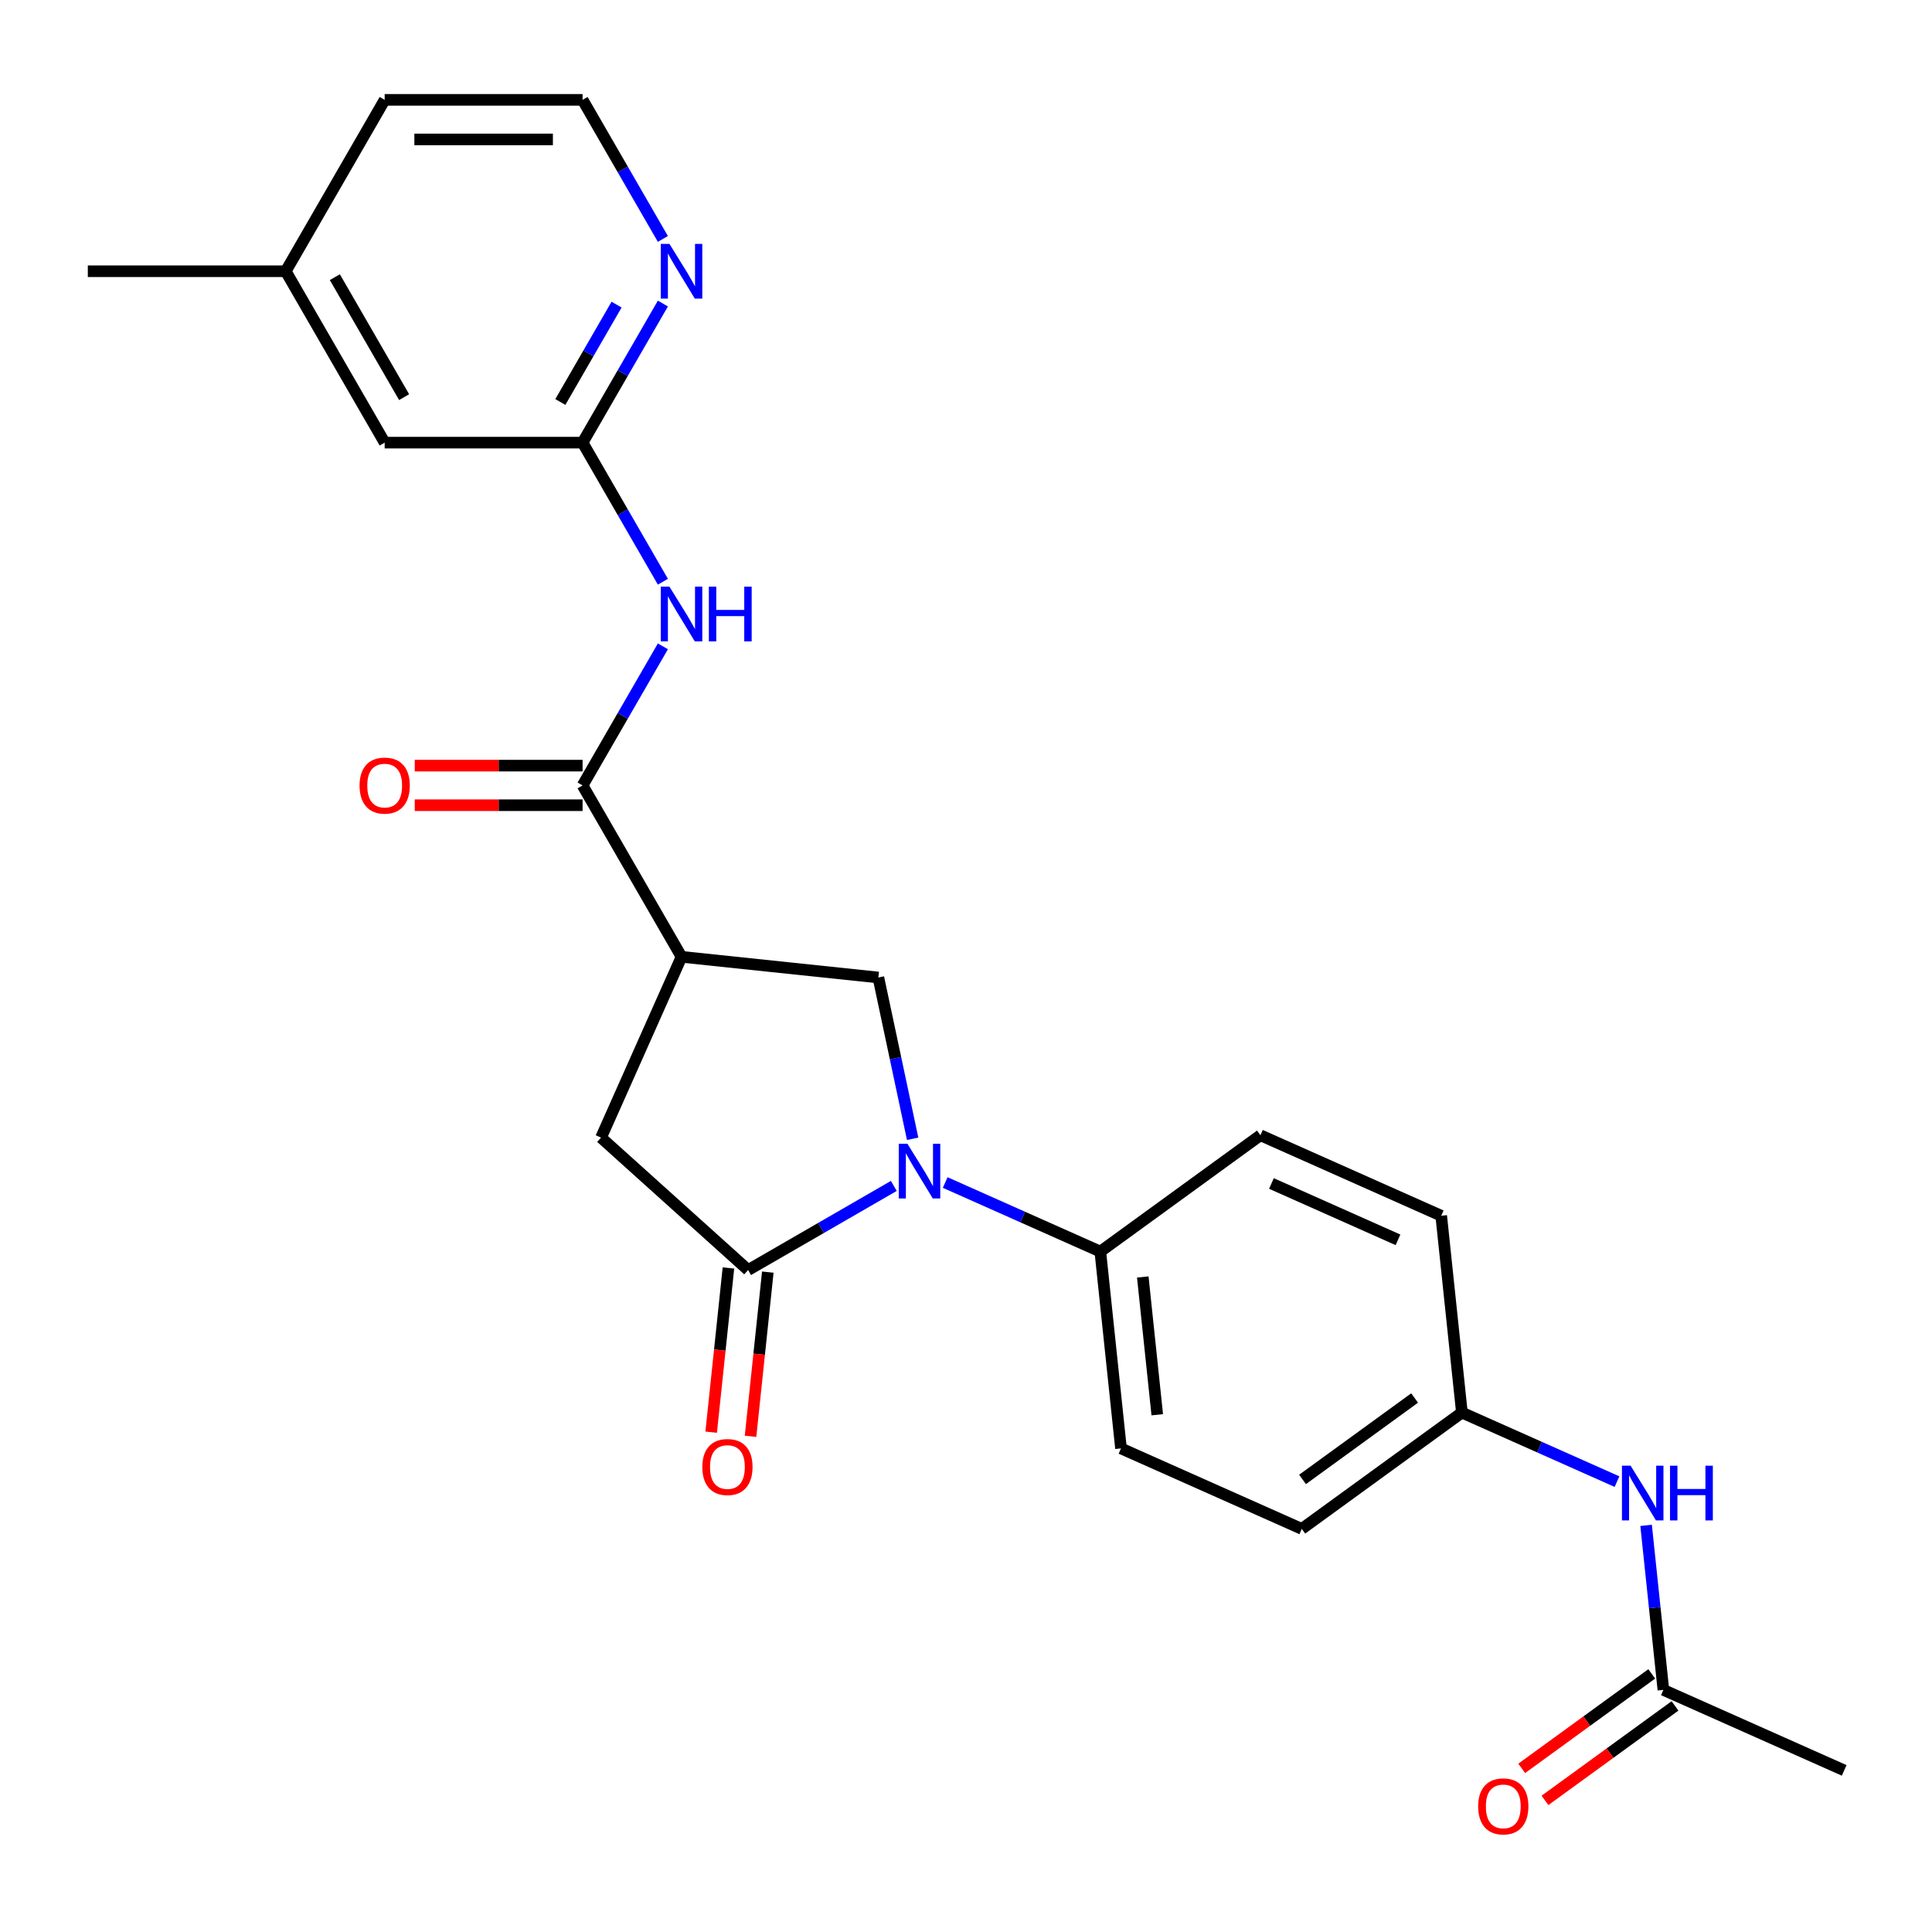 <?xml version='1.0' encoding='iso-8859-1'?>
<svg version='1.1' baseProfile='full'
              xmlns='http://www.w3.org/2000/svg'
                      xmlns:rdkit='http://www.rdkit.org/xml'
                      xmlns:xlink='http://www.w3.org/1999/xlink'
                  xml:space='preserve'
width='1000px' height='1000px' viewBox='0 0 1000 1000'>
<!-- END OF HEADER -->
<rect style='opacity:1.0;fill:#FFFFFF;stroke:none' width='1000' height='1000' x='0' y='0'> </rect>
<path class='bond-0' d='M 462.636,613.832 L 424.93,635.601' style='fill:none;fill-rule:evenodd;stroke:#0000FF;stroke-width:6px;stroke-linecap:butt;stroke-linejoin:miter;stroke-opacity:1' />
<path class='bond-0' d='M 424.93,635.601 L 387.224,657.371' style='fill:none;fill-rule:evenodd;stroke:#000000;stroke-width:6px;stroke-linecap:butt;stroke-linejoin:miter;stroke-opacity:1' />
<path class='bond-3' d='M 472.382,589.432 L 463.511,547.693' style='fill:none;fill-rule:evenodd;stroke:#0000FF;stroke-width:6px;stroke-linecap:butt;stroke-linejoin:miter;stroke-opacity:1' />
<path class='bond-3' d='M 463.511,547.693 L 454.639,505.955' style='fill:none;fill-rule:evenodd;stroke:#000000;stroke-width:6px;stroke-linecap:butt;stroke-linejoin:miter;stroke-opacity:1' />
<path class='bond-7' d='M 489.237,612.075 L 529.377,629.946' style='fill:none;fill-rule:evenodd;stroke:#0000FF;stroke-width:6px;stroke-linecap:butt;stroke-linejoin:miter;stroke-opacity:1' />
<path class='bond-7' d='M 529.377,629.946 L 569.517,647.817' style='fill:none;fill-rule:evenodd;stroke:#000000;stroke-width:6px;stroke-linecap:butt;stroke-linejoin:miter;stroke-opacity:1' />
<path class='bond-5' d='M 387.224,657.371 L 311.099,588.828' style='fill:none;fill-rule:evenodd;stroke:#000000;stroke-width:6px;stroke-linecap:butt;stroke-linejoin:miter;stroke-opacity:1' />
<path class='bond-10' d='M 377.037,656.3 L 372.57,698.797' style='fill:none;fill-rule:evenodd;stroke:#000000;stroke-width:6px;stroke-linecap:butt;stroke-linejoin:miter;stroke-opacity:1' />
<path class='bond-10' d='M 372.57,698.797 L 368.103,741.294' style='fill:none;fill-rule:evenodd;stroke:#FF0000;stroke-width:6px;stroke-linecap:butt;stroke-linejoin:miter;stroke-opacity:1' />
<path class='bond-10' d='M 397.412,658.442 L 392.945,700.939' style='fill:none;fill-rule:evenodd;stroke:#000000;stroke-width:6px;stroke-linecap:butt;stroke-linejoin:miter;stroke-opacity:1' />
<path class='bond-10' d='M 392.945,700.939 L 388.478,743.436' style='fill:none;fill-rule:evenodd;stroke:#FF0000;stroke-width:6px;stroke-linecap:butt;stroke-linejoin:miter;stroke-opacity:1' />
<path class='bond-1' d='M 352.764,495.247 L 454.639,505.955' style='fill:none;fill-rule:evenodd;stroke:#000000;stroke-width:6px;stroke-linecap:butt;stroke-linejoin:miter;stroke-opacity:1' />
<path class='bond-2' d='M 352.764,495.247 L 301.545,406.535' style='fill:none;fill-rule:evenodd;stroke:#000000;stroke-width:6px;stroke-linecap:butt;stroke-linejoin:miter;stroke-opacity:1' />
<path class='bond-25' d='M 352.764,495.247 L 311.099,588.828' style='fill:none;fill-rule:evenodd;stroke:#000000;stroke-width:6px;stroke-linecap:butt;stroke-linejoin:miter;stroke-opacity:1' />
<path class='bond-4' d='M 301.545,406.535 L 322.328,370.539' style='fill:none;fill-rule:evenodd;stroke:#000000;stroke-width:6px;stroke-linecap:butt;stroke-linejoin:miter;stroke-opacity:1' />
<path class='bond-4' d='M 322.328,370.539 L 343.11,334.543' style='fill:none;fill-rule:evenodd;stroke:#0000FF;stroke-width:6px;stroke-linecap:butt;stroke-linejoin:miter;stroke-opacity:1' />
<path class='bond-12' d='M 301.545,396.291 L 258.108,396.291' style='fill:none;fill-rule:evenodd;stroke:#000000;stroke-width:6px;stroke-linecap:butt;stroke-linejoin:miter;stroke-opacity:1' />
<path class='bond-12' d='M 258.108,396.291 L 214.67,396.291' style='fill:none;fill-rule:evenodd;stroke:#FF0000;stroke-width:6px;stroke-linecap:butt;stroke-linejoin:miter;stroke-opacity:1' />
<path class='bond-12' d='M 301.545,416.778 L 258.108,416.778' style='fill:none;fill-rule:evenodd;stroke:#000000;stroke-width:6px;stroke-linecap:butt;stroke-linejoin:miter;stroke-opacity:1' />
<path class='bond-12' d='M 258.108,416.778 L 214.67,416.778' style='fill:none;fill-rule:evenodd;stroke:#FF0000;stroke-width:6px;stroke-linecap:butt;stroke-linejoin:miter;stroke-opacity:1' />
<path class='bond-6' d='M 343.11,301.101 L 322.328,265.106' style='fill:none;fill-rule:evenodd;stroke:#0000FF;stroke-width:6px;stroke-linecap:butt;stroke-linejoin:miter;stroke-opacity:1' />
<path class='bond-6' d='M 322.328,265.106 L 301.545,229.11' style='fill:none;fill-rule:evenodd;stroke:#000000;stroke-width:6px;stroke-linecap:butt;stroke-linejoin:miter;stroke-opacity:1' />
<path class='bond-8' d='M 301.545,229.11 L 322.328,193.114' style='fill:none;fill-rule:evenodd;stroke:#000000;stroke-width:6px;stroke-linecap:butt;stroke-linejoin:miter;stroke-opacity:1' />
<path class='bond-8' d='M 322.328,193.114 L 343.11,157.118' style='fill:none;fill-rule:evenodd;stroke:#0000FF;stroke-width:6px;stroke-linecap:butt;stroke-linejoin:miter;stroke-opacity:1' />
<path class='bond-8' d='M 290.038,208.067 L 304.585,182.87' style='fill:none;fill-rule:evenodd;stroke:#000000;stroke-width:6px;stroke-linecap:butt;stroke-linejoin:miter;stroke-opacity:1' />
<path class='bond-8' d='M 304.585,182.87 L 319.133,157.673' style='fill:none;fill-rule:evenodd;stroke:#0000FF;stroke-width:6px;stroke-linecap:butt;stroke-linejoin:miter;stroke-opacity:1' />
<path class='bond-16' d='M 301.545,229.11 L 199.109,229.11' style='fill:none;fill-rule:evenodd;stroke:#000000;stroke-width:6px;stroke-linecap:butt;stroke-linejoin:miter;stroke-opacity:1' />
<path class='bond-14' d='M 569.517,647.817 L 580.224,749.693' style='fill:none;fill-rule:evenodd;stroke:#000000;stroke-width:6px;stroke-linecap:butt;stroke-linejoin:miter;stroke-opacity:1' />
<path class='bond-14' d='M 591.498,660.957 L 598.993,732.27' style='fill:none;fill-rule:evenodd;stroke:#000000;stroke-width:6px;stroke-linecap:butt;stroke-linejoin:miter;stroke-opacity:1' />
<path class='bond-15' d='M 569.517,647.817 L 652.39,587.607' style='fill:none;fill-rule:evenodd;stroke:#000000;stroke-width:6px;stroke-linecap:butt;stroke-linejoin:miter;stroke-opacity:1' />
<path class='bond-20' d='M 343.11,123.676 L 322.328,87.681' style='fill:none;fill-rule:evenodd;stroke:#0000FF;stroke-width:6px;stroke-linecap:butt;stroke-linejoin:miter;stroke-opacity:1' />
<path class='bond-20' d='M 322.328,87.681 L 301.545,51.685' style='fill:none;fill-rule:evenodd;stroke:#000000;stroke-width:6px;stroke-linecap:butt;stroke-linejoin:miter;stroke-opacity:1' />
<path class='bond-9' d='M 860.965,874.686 L 856.49,832.109' style='fill:none;fill-rule:evenodd;stroke:#000000;stroke-width:6px;stroke-linecap:butt;stroke-linejoin:miter;stroke-opacity:1' />
<path class='bond-9' d='M 856.49,832.109 L 852.015,789.532' style='fill:none;fill-rule:evenodd;stroke:#0000FF;stroke-width:6px;stroke-linecap:butt;stroke-linejoin:miter;stroke-opacity:1' />
<path class='bond-13' d='M 854.944,866.399 L 821.288,890.852' style='fill:none;fill-rule:evenodd;stroke:#000000;stroke-width:6px;stroke-linecap:butt;stroke-linejoin:miter;stroke-opacity:1' />
<path class='bond-13' d='M 821.288,890.852 L 787.632,915.304' style='fill:none;fill-rule:evenodd;stroke:#FF0000;stroke-width:6px;stroke-linecap:butt;stroke-linejoin:miter;stroke-opacity:1' />
<path class='bond-13' d='M 866.986,882.974 L 833.33,907.426' style='fill:none;fill-rule:evenodd;stroke:#000000;stroke-width:6px;stroke-linecap:butt;stroke-linejoin:miter;stroke-opacity:1' />
<path class='bond-13' d='M 833.33,907.426 L 799.674,931.879' style='fill:none;fill-rule:evenodd;stroke:#FF0000;stroke-width:6px;stroke-linecap:butt;stroke-linejoin:miter;stroke-opacity:1' />
<path class='bond-22' d='M 860.965,874.686 L 954.545,916.351' style='fill:none;fill-rule:evenodd;stroke:#000000;stroke-width:6px;stroke-linecap:butt;stroke-linejoin:miter;stroke-opacity:1' />
<path class='bond-11' d='M 836.957,766.889 L 796.817,749.018' style='fill:none;fill-rule:evenodd;stroke:#0000FF;stroke-width:6px;stroke-linecap:butt;stroke-linejoin:miter;stroke-opacity:1' />
<path class='bond-11' d='M 796.817,749.018 L 756.677,731.147' style='fill:none;fill-rule:evenodd;stroke:#000000;stroke-width:6px;stroke-linecap:butt;stroke-linejoin:miter;stroke-opacity:1' />
<path class='bond-19' d='M 580.224,749.693 L 673.805,791.357' style='fill:none;fill-rule:evenodd;stroke:#000000;stroke-width:6px;stroke-linecap:butt;stroke-linejoin:miter;stroke-opacity:1' />
<path class='bond-18' d='M 652.39,587.607 L 745.97,629.271' style='fill:none;fill-rule:evenodd;stroke:#000000;stroke-width:6px;stroke-linecap:butt;stroke-linejoin:miter;stroke-opacity:1' />
<path class='bond-18' d='M 658.094,612.572 L 723.6,641.738' style='fill:none;fill-rule:evenodd;stroke:#000000;stroke-width:6px;stroke-linecap:butt;stroke-linejoin:miter;stroke-opacity:1' />
<path class='bond-21' d='M 199.109,229.11 L 147.891,140.397' style='fill:none;fill-rule:evenodd;stroke:#000000;stroke-width:6px;stroke-linecap:butt;stroke-linejoin:miter;stroke-opacity:1' />
<path class='bond-21' d='M 209.169,205.559 L 173.316,143.461' style='fill:none;fill-rule:evenodd;stroke:#000000;stroke-width:6px;stroke-linecap:butt;stroke-linejoin:miter;stroke-opacity:1' />
<path class='bond-17' d='M 756.677,731.147 L 745.97,629.271' style='fill:none;fill-rule:evenodd;stroke:#000000;stroke-width:6px;stroke-linecap:butt;stroke-linejoin:miter;stroke-opacity:1' />
<path class='bond-26' d='M 756.677,731.147 L 673.805,791.357' style='fill:none;fill-rule:evenodd;stroke:#000000;stroke-width:6px;stroke-linecap:butt;stroke-linejoin:miter;stroke-opacity:1' />
<path class='bond-26' d='M 732.204,723.604 L 674.193,765.751' style='fill:none;fill-rule:evenodd;stroke:#000000;stroke-width:6px;stroke-linecap:butt;stroke-linejoin:miter;stroke-opacity:1' />
<path class='bond-27' d='M 301.545,51.685 L 199.109,51.685' style='fill:none;fill-rule:evenodd;stroke:#000000;stroke-width:6px;stroke-linecap:butt;stroke-linejoin:miter;stroke-opacity:1' />
<path class='bond-27' d='M 286.18,72.172 L 214.475,72.172' style='fill:none;fill-rule:evenodd;stroke:#000000;stroke-width:6px;stroke-linecap:butt;stroke-linejoin:miter;stroke-opacity:1' />
<path class='bond-23' d='M 147.891,140.397 L 199.109,51.685' style='fill:none;fill-rule:evenodd;stroke:#000000;stroke-width:6px;stroke-linecap:butt;stroke-linejoin:miter;stroke-opacity:1' />
<path class='bond-24' d='M 147.891,140.397 L 45.455,140.397' style='fill:none;fill-rule:evenodd;stroke:#000000;stroke-width:6px;stroke-linecap:butt;stroke-linejoin:miter;stroke-opacity:1' />
<path  class='atom-0' d='M 469.677 591.993
L 478.957 606.993
Q 479.877 608.473, 481.357 611.153
Q 482.837 613.833, 482.917 613.993
L 482.917 591.993
L 486.677 591.993
L 486.677 620.313
L 482.797 620.313
L 472.837 603.913
Q 471.677 601.993, 470.437 599.793
Q 469.237 597.593, 468.877 596.913
L 468.877 620.313
L 465.197 620.313
L 465.197 591.993
L 469.677 591.993
' fill='#0000FF'/>
<path  class='atom-5' d='M 346.504 303.662
L 355.784 318.662
Q 356.704 320.142, 358.184 322.822
Q 359.664 325.502, 359.744 325.662
L 359.744 303.662
L 363.504 303.662
L 363.504 331.982
L 359.624 331.982
L 349.664 315.582
Q 348.504 313.662, 347.264 311.462
Q 346.064 309.262, 345.704 308.582
L 345.704 331.982
L 342.024 331.982
L 342.024 303.662
L 346.504 303.662
' fill='#0000FF'/>
<path  class='atom-5' d='M 366.904 303.662
L 370.744 303.662
L 370.744 315.702
L 385.224 315.702
L 385.224 303.662
L 389.064 303.662
L 389.064 331.982
L 385.224 331.982
L 385.224 318.902
L 370.744 318.902
L 370.744 331.982
L 366.904 331.982
L 366.904 303.662
' fill='#0000FF'/>
<path  class='atom-9' d='M 346.504 126.237
L 355.784 141.237
Q 356.704 142.717, 358.184 145.397
Q 359.664 148.077, 359.744 148.237
L 359.744 126.237
L 363.504 126.237
L 363.504 154.557
L 359.624 154.557
L 349.664 138.157
Q 348.504 136.237, 347.264 134.037
Q 346.064 131.837, 345.704 131.157
L 345.704 154.557
L 342.024 154.557
L 342.024 126.237
L 346.504 126.237
' fill='#0000FF'/>
<path  class='atom-11' d='M 363.517 759.326
Q 363.517 752.526, 366.877 748.726
Q 370.237 744.926, 376.517 744.926
Q 382.797 744.926, 386.157 748.726
Q 389.517 752.526, 389.517 759.326
Q 389.517 766.206, 386.117 770.126
Q 382.717 774.006, 376.517 774.006
Q 370.277 774.006, 366.877 770.126
Q 363.517 766.246, 363.517 759.326
M 376.517 770.806
Q 380.837 770.806, 383.157 767.926
Q 385.517 765.006, 385.517 759.326
Q 385.517 753.766, 383.157 750.966
Q 380.837 748.126, 376.517 748.126
Q 372.197 748.126, 369.837 750.926
Q 367.517 753.726, 367.517 759.326
Q 367.517 765.046, 369.837 767.926
Q 372.197 770.806, 376.517 770.806
' fill='#FF0000'/>
<path  class='atom-12' d='M 843.998 758.651
L 853.278 773.651
Q 854.198 775.131, 855.678 777.811
Q 857.158 780.491, 857.238 780.651
L 857.238 758.651
L 860.998 758.651
L 860.998 786.971
L 857.118 786.971
L 847.158 770.571
Q 845.998 768.651, 844.758 766.451
Q 843.558 764.251, 843.198 763.571
L 843.198 786.971
L 839.518 786.971
L 839.518 758.651
L 843.998 758.651
' fill='#0000FF'/>
<path  class='atom-12' d='M 864.398 758.651
L 868.238 758.651
L 868.238 770.691
L 882.718 770.691
L 882.718 758.651
L 886.558 758.651
L 886.558 786.971
L 882.718 786.971
L 882.718 773.891
L 868.238 773.891
L 868.238 786.971
L 864.398 786.971
L 864.398 758.651
' fill='#0000FF'/>
<path  class='atom-13' d='M 186.109 406.615
Q 186.109 399.815, 189.469 396.015
Q 192.829 392.215, 199.109 392.215
Q 205.389 392.215, 208.749 396.015
Q 212.109 399.815, 212.109 406.615
Q 212.109 413.495, 208.709 417.415
Q 205.309 421.295, 199.109 421.295
Q 192.869 421.295, 189.469 417.415
Q 186.109 413.535, 186.109 406.615
M 199.109 418.095
Q 203.429 418.095, 205.749 415.215
Q 208.109 412.295, 208.109 406.615
Q 208.109 401.055, 205.749 398.255
Q 203.429 395.415, 199.109 395.415
Q 194.789 395.415, 192.429 398.215
Q 190.109 401.015, 190.109 406.615
Q 190.109 412.335, 192.429 415.215
Q 194.789 418.095, 199.109 418.095
' fill='#FF0000'/>
<path  class='atom-14' d='M 765.092 934.977
Q 765.092 928.177, 768.452 924.377
Q 771.812 920.577, 778.092 920.577
Q 784.372 920.577, 787.732 924.377
Q 791.092 928.177, 791.092 934.977
Q 791.092 941.857, 787.692 945.777
Q 784.292 949.657, 778.092 949.657
Q 771.852 949.657, 768.452 945.777
Q 765.092 941.897, 765.092 934.977
M 778.092 946.457
Q 782.412 946.457, 784.732 943.577
Q 787.092 940.657, 787.092 934.977
Q 787.092 929.417, 784.732 926.617
Q 782.412 923.777, 778.092 923.777
Q 773.772 923.777, 771.412 926.577
Q 769.092 929.377, 769.092 934.977
Q 769.092 940.697, 771.412 943.577
Q 773.772 946.457, 778.092 946.457
' fill='#FF0000'/>
</svg>

